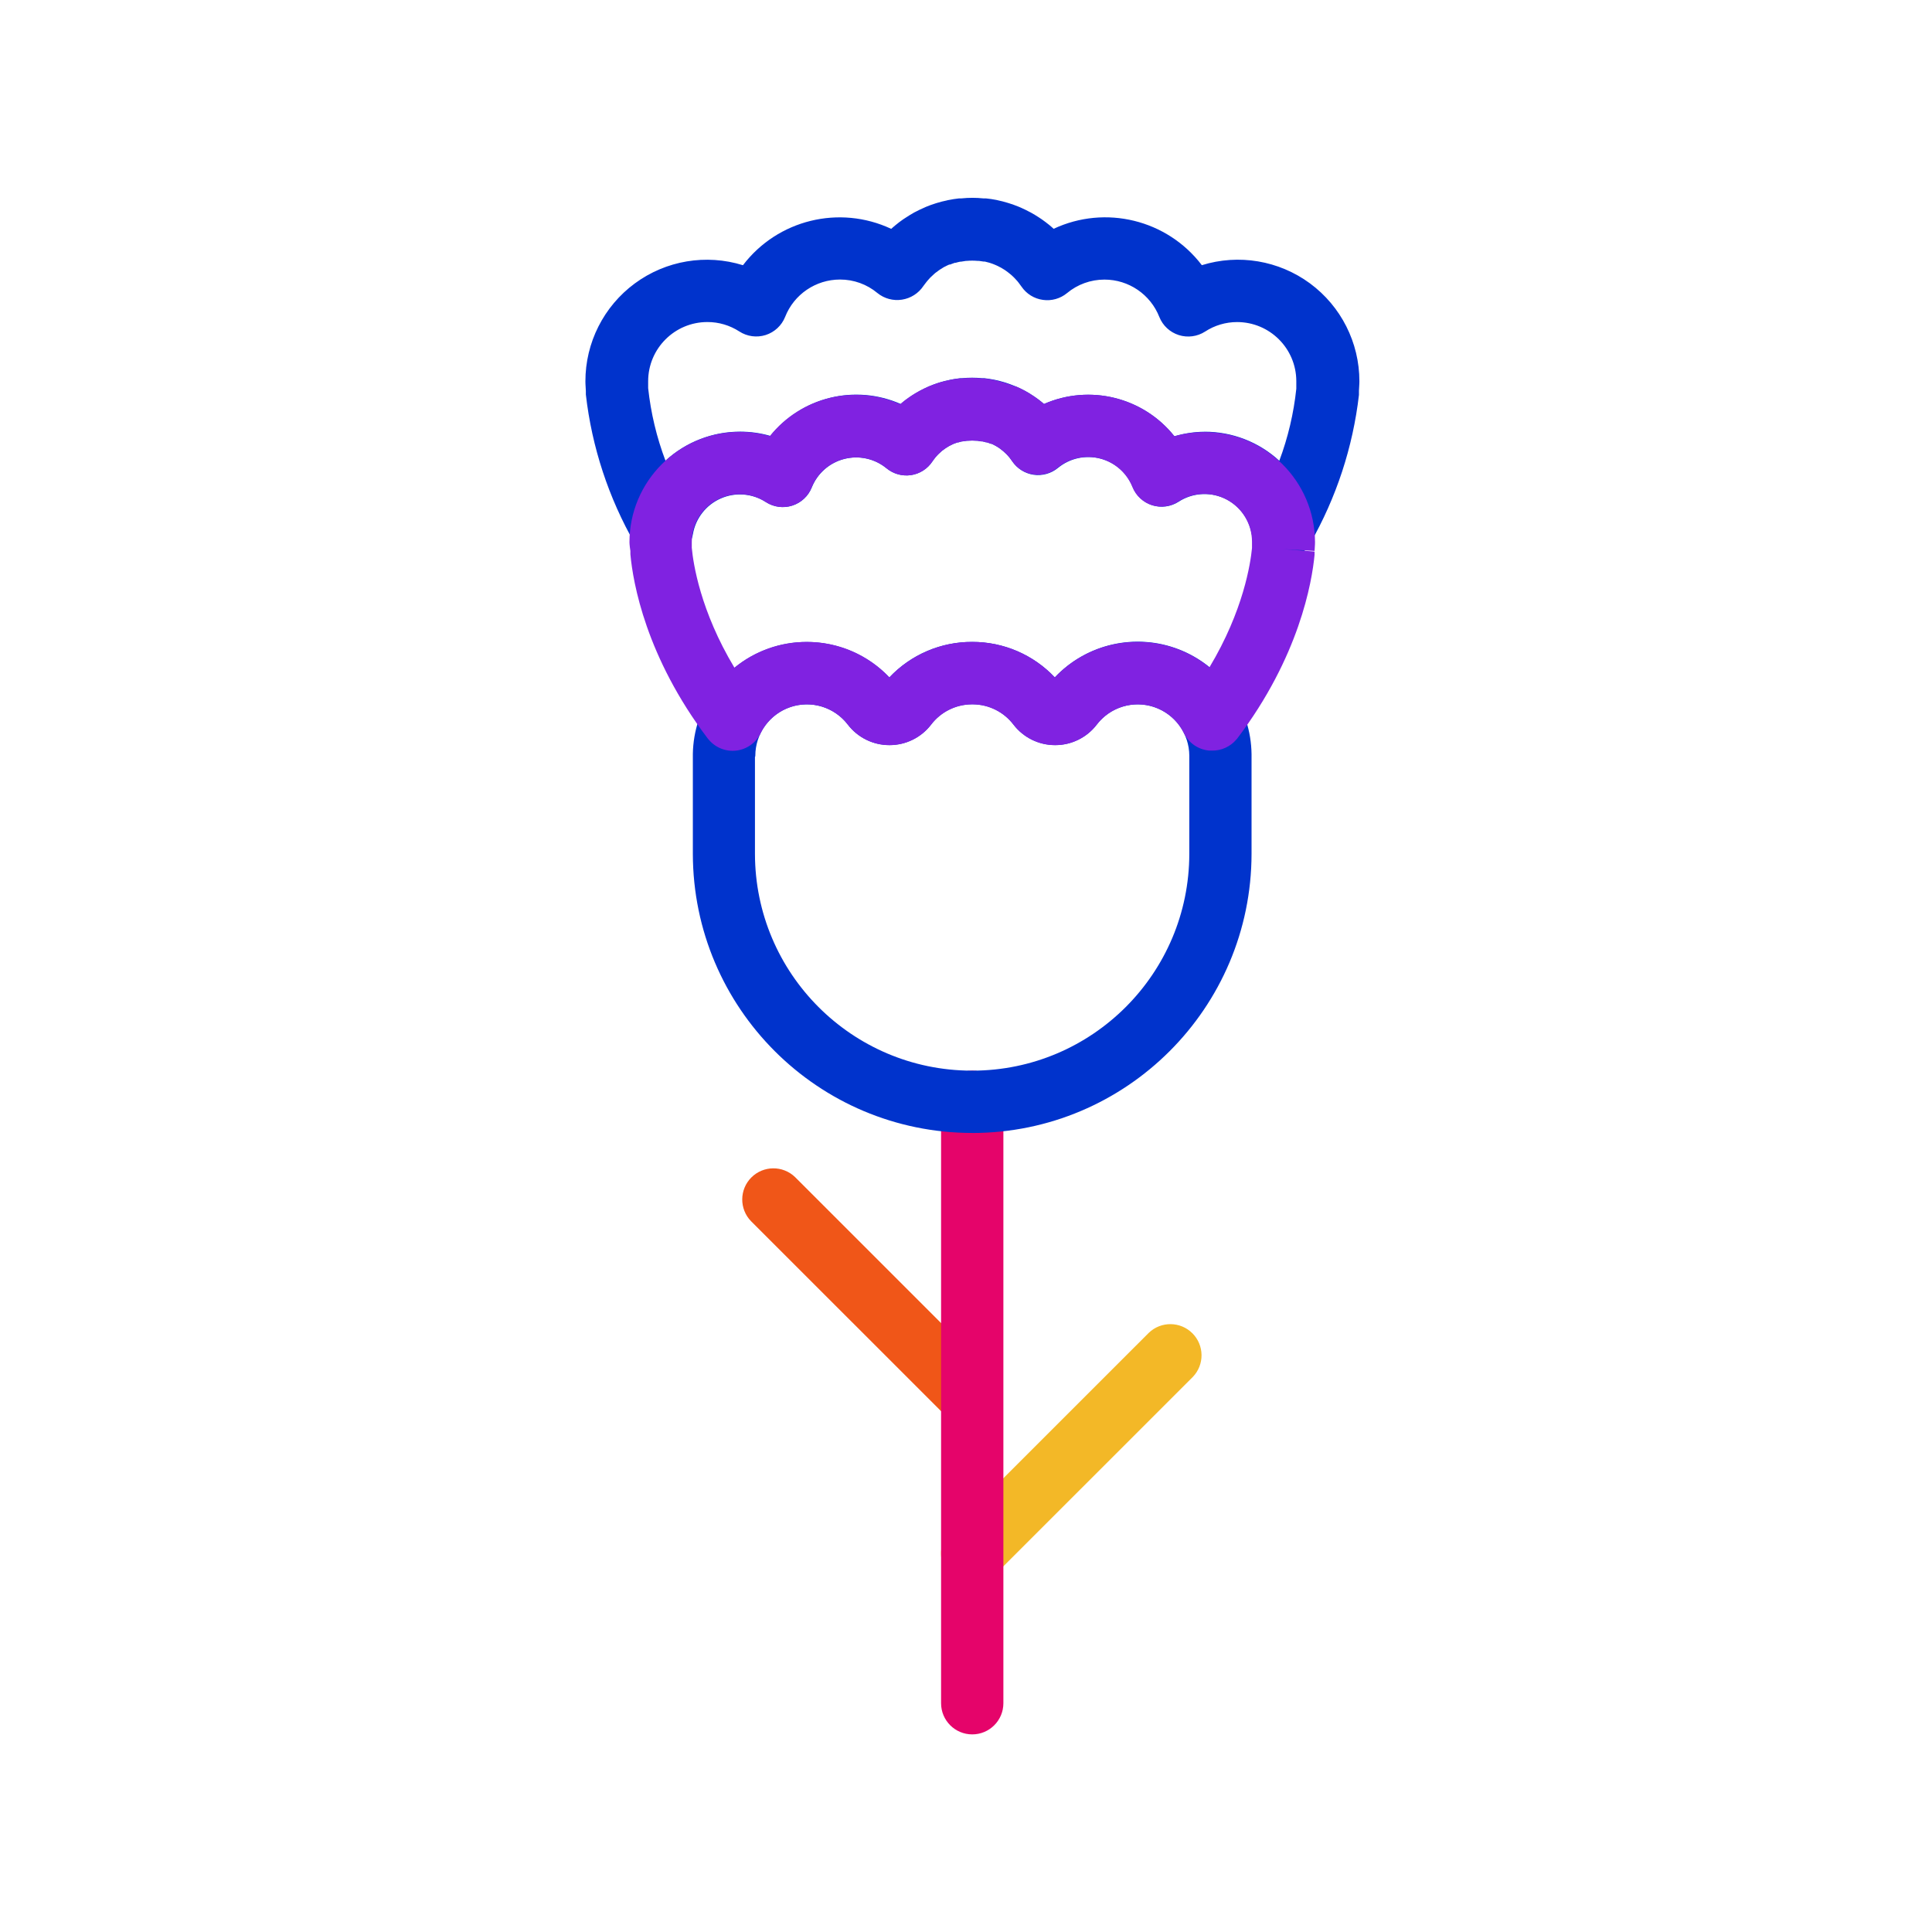 <svg height="60" viewBox="0 0 60 60" width="60" xmlns="http://www.w3.org/2000/svg"><g fill="none" fill-rule="evenodd" transform="translate(18 6)"><path d="m12.194 43.212c-.392 0-.746-.235-.896-.598-.15-.362-.067-.778.21-1.055l6.167-6.165c.38-.367.983-.361 1.356.012.374.373.379.977.012 1.357l-6.166 6.164c-.181.182-.427.284-.683.285z" fill="#f3b827"/><path d="m12.174 38.373c-.257 0-.503-.103-.685-.285l-6.166-6.164c-.367-.38-.362-.983.011-1.357.374-.373.977-.378 1.357-.012l6.166 6.165c.378.378.378.99 0 1.368-.18.182-.426.284-.683.285z" fill="#f05618"/><path d="m12.194 47.863c-.535 0-.968-.434-.968-.968v-18.678c0-.534.433-.967.968-.967.534 0 .967.433.967.967v18.678c0 .534-.433.968-.967.968z" fill="#e5046a"/><g fill-rule="nonzero"><path d="m21.825 11.377c-.054 0-.108-.004-.161-.014-.405-.068-.723-.383-.794-.788-.084-.49-.409-.907-.865-1.107s-.983-.158-1.401.113c-.243.157-.544.197-.82.11-.275-.088-.497-.295-.605-.563-.176-.44-.551-.77-1.01-.887-.459-.118-.946-.01-1.312.29-.211.175-.487.252-.758.213-.271-.04-.513-.193-.665-.421l-.025-.035c-.017-.023-.033-.047-.05-.068l-.03-.037c-.023-.027-.048-.054-.073-.08l-.02-.018-.077-.072-.029-.023c-.027-.024-.058-.047-.09-.07l-.035-.023-.091-.056-.026-.012c-.031-.018-.064-.035-.098-.048h-.022c-.04-.018-.081-.033-.123-.045h-.026c-.036-.012-.073-.022-.11-.029h-.027c-.047 0-.085-.013-.122-.02h-.033c-.09-.007-.18-.007-.27 0h-.026l-.132.02h-.019c-.038.007-.076.017-.112.03h-.025l-.117.042-.034.015c-.031.013-.062.028-.091.045l-.03.015-.09.056-.027.018-.1.073-.024.022-.068.062-.031.03c-.025.025-.05.052-.076.082l-.015.021c-.029.035-.045.058-.062.081l-.021.031c-.152.23-.393.384-.665.425-.272.04-.548-.037-.76-.212-.366-.3-.853-.408-1.312-.29-.459.117-.834.447-1.01.886-.108.269-.33.476-.606.563-.275.088-.576.048-.819-.11-.418-.27-.945-.313-1.4-.112-.457.2-.782.616-.866 1.107-.07.405-.39.722-.795.79-.405.067-.81-.13-1.007-.49-.817-1.426-1.337-3.003-1.523-4.635v-.11c-.014-.195-.014-.298-.014-.298-.002-1.2.568-2.33 1.534-3.042s2.213-.922 3.359-.566c1.077-1.413 2.995-1.883 4.604-1.129.022-.021.047-.04.07-.062.023-.021.05-.044.072-.06.071-.06.15-.118.23-.174l.083-.054c.084-.056.17-.108.256-.157l.058-.029c.071-.039.153-.077.238-.114l.077-.035c.099-.04.194-.076.296-.107l.05-.015c.097-.03.196-.055.295-.075.02-.007.04-.011.062-.014.097-.021.207-.037.32-.05h.07c.23-.024.46-.024.688 0h.077c.109.011.22.027.324.048l.06.014c.089.019.182.042.274.071l.066.02c.095.03.194.065.294.106l.068.029c.095.043.176.081.258.126l.042.021c.093.05.178.103.261.157l.09.06c.073.052.152.11.228.172l.058.049.08.071c1.608-.753 3.525-.283 4.602 1.13 1.145-.356 2.392-.146 3.358.565.965.712 1.535 1.84 1.535 3.04 0 0 0 .106-.014.295v.13c-.188 1.623-.703 3.19-1.513 4.609-.173.315-.506.509-.865.503zm-2.418-3.97c.86-.002 1.69.32 2.323.902.27-.72.447-1.472.528-2.237v-.086-.154c-.005-1.012-.827-1.83-1.839-1.83-.352 0-.697.102-.993.295-.242.156-.542.196-.818.109-.275-.088-.497-.294-.604-.562-.276-.701-.952-1.162-1.705-1.161-.425 0-.836.148-1.162.42-.209.172-.481.249-.75.21-.269-.037-.509-.186-.662-.41l-.028-.038c-.02-.031-.042-.059-.065-.088l-.037-.046c-.025-.03-.056-.064-.087-.095l-.035-.035c-.033-.033-.06-.056-.09-.081l-.028-.023c-.039-.033-.076-.06-.114-.087l-.043-.03c-.037-.023-.075-.048-.114-.069l-.035-.017c-.039-.022-.079-.042-.12-.059l-.035-.015c-.046-.02-.095-.037-.141-.052l-.04-.012c-.038-.011-.082-.023-.128-.033h-.037l-.147-.021h-.04c-.112-.01-.225-.01-.338 0h-.023l-.16.025h-.024c-.047.01-.093.02-.14.035h-.026c-.053.017-.101.035-.147.054h-.024c-.045.02-.09.04-.133.064l-.035.017c-.039.022-.076.047-.112.07l-.037.025-.118.087-.035.031c-.027.023-.053.047-.077.072l-.043.04c-.03.032-.062.066-.09.101l-.036.045c-.022.026-.043.053-.062.081l-.023.031c-.153.23-.395.384-.668.426-.27.042-.547-.032-.76-.205-.326-.272-.737-.421-1.162-.42-.753 0-1.43.46-1.705 1.16-.107.269-.33.475-.604.563-.276.087-.576.047-.818-.11-.296-.192-.64-.294-.993-.293-1.015 0-1.838.823-1.839 1.838v.215c.083.77.264 1.528.538 2.253.633-.582 1.463-.904 2.323-.902.316 0 .63.044.935.132.969-1.21 2.63-1.616 4.049-.991l.058-.05c.07-.059.14-.11.213-.161l.073-.05c.077-.05.155-.097.236-.142l.052-.027c.062-.033.138-.07.215-.104l.068-.03c.09-.036.178-.07.27-.098l.053-.016c.09-.027.174-.048.26-.065l.062-.014c.08-.017.178-.03.282-.043h.056c.21-.022.423-.022.633 0h.076c.098.012.193.026.29.045l.056.012c.078.017.163.038.246.063l.066.02c.085.027.174.06.261.097l.048.017c.095.04.17.077.244.116l.04.021c.082.045.16.091.235.142l.081.054c.066.046.138.099.206.155l.054.046.013.012c1.422-.623 3.085-.212 4.051 1.002.304-.09.618-.138.935-.14zm-7.213 21.778c-4.789-.002-8.67-3.88-8.677-8.669v-3.104c.026-1.436.917-2.714 2.255-3.234s2.858-.18 3.847.86c.668-.708 1.6-1.108 2.575-1.103.97-.002 1.898.396 2.564 1.102.99-1.048 2.515-1.391 3.858-.868 1.343.524 2.233 1.81 2.252 3.25v3.097c-.006 4.788-3.887 8.666-8.674 8.67zm-6.748-11.682v3.013c.005 3.713 3.01 6.723 6.722 6.734h.04c3.714-.008 6.723-3.02 6.727-6.734v-3.013-.033c-.003-.686-.442-1.293-1.091-1.512-.65-.218-1.366 0-1.783.544-.308.403-.786.639-1.293.637-.507.001-.986-.234-1.293-.637-.299-.393-.763-.625-1.256-.63h-.047c-.493.005-.957.237-1.256.63-.307.403-.786.638-1.293.637-.507.002-.985-.234-1.293-.637-.417-.544-1.133-.762-1.783-.544-.65.22-1.088.826-1.09 1.512 0 0-.005.021-.005.033z" fill="#03c"/><path d="m19.634 17.309h-.09c-.333-.032-.625-.234-.774-.534-.243-.5-.727-.837-1.28-.892-.552-.055-1.093.181-1.43.623-.308.401-.786.636-1.292.636-.507 0-.984-.235-1.293-.636-.299-.393-.763-.625-1.256-.63h-.047c-.493.005-.957.237-1.256.63-.309.401-.786.636-1.293.636-.506 0-.984-.235-1.293-.636-.336-.442-.877-.678-1.43-.623-.552.055-1.037.393-1.28.892-.144.294-.427.496-.753.535-.325.039-.649-.09-.859-.342l-.029-.034c-1.922-2.536-2.322-4.84-2.402-5.722v-.102c-.029-.181-.029-.27-.029-.27.001-1.891 1.533-3.425 3.424-3.428.317 0 .631.044.935.132.97-1.21 2.63-1.616 4.05-.991l.057-.05c.07-.059.141-.111.213-.161l.074-.05c.077-.051.154-.097.236-.142l.052-.027c.062-.033.137-.07.215-.105l.068-.029c.089-.036.178-.07.269-.098l.054-.016c.089-.027.174-.048.26-.066l.061-.013c.081-.018.178-.031.283-.043h.056c.21-.022.422-.022.633 0h.075c.099.012.194.025.29.045l.057.011c.077.018.162.04.245.064l.066.02c.085.027.174.06.262.096l.065.012c.095.04.17.077.244.116l.04.021c.082.045.16.091.235.142l.081.054c.066.046.138.099.206.155l.054.046.013.012c1.422-.623 3.085-.212 4.051 1.002.304-.087.619-.131.935-.131 1.892-.001 3.427 1.53 3.432 3.422 0 0 0 .096-.014.269l-.968-.054.968.073v.1c-.081.858-.478 3.17-2.4 5.705l-.029.034c-.19.224-.47.35-.762.343zm-12.577-3.374c.97-.002 1.898.396 2.564 1.102.668-.708 1.6-1.106 2.573-1.102.97-.002 1.898.396 2.564 1.102.668-.708 1.6-1.106 2.572-1.102.812-.002 1.6.277 2.23.79 1.06-1.765 1.277-3.238 1.322-3.704v-.074-.126c-.001-.543-.3-1.042-.777-1.301-.478-.26-1.059-.237-1.515.059-.242.156-.542.196-.818.109-.275-.088-.497-.294-.604-.562-.225-.566-.773-.937-1.382-.935-.345-.002-.68.118-.945.339-.21.17-.481.244-.749.204-.267-.04-.505-.188-.658-.411l-.025-.035c-.017-.023-.033-.047-.05-.068l-.03-.037c-.023-.027-.048-.054-.073-.08l-.02-.018-.077-.072-.029-.023c-.027-.024-.058-.047-.09-.07l-.035-.023-.091-.056-.026-.012c-.031-.018-.064-.035-.098-.048h-.022c-.04-.018-.081-.033-.123-.045h-.026c-.036-.012-.073-.022-.11-.029h-.027c-.047 0-.085-.013-.122-.02h-.033c-.09-.007-.18-.007-.27 0h-.026l-.132.02h-.019c-.038.007-.076.017-.112.03h-.025l-.117.042-.034.015c-.031.013-.062.028-.091.045l-.03.015-.09.056-.027.018-.1.073-.024.022-.068.062-.031.03c-.025.025-.05.052-.076.082l-.015.021c-.029.035-.045.058-.062.081l-.021.031c-.152.23-.393.384-.665.425-.272.04-.548-.037-.76-.212-.265-.22-.6-.34-.944-.338-.61-.003-1.158.368-1.382.934-.108.268-.33.474-.605.562s-.575.048-.818-.109c-.457-.3-1.042-.324-1.522-.064s-.78.764-.777 1.31v.173c.044.482.263 1.959 1.324 3.724.633-.52 1.429-.803 2.249-.8z" fill="#8022e1"/></g></g></svg>